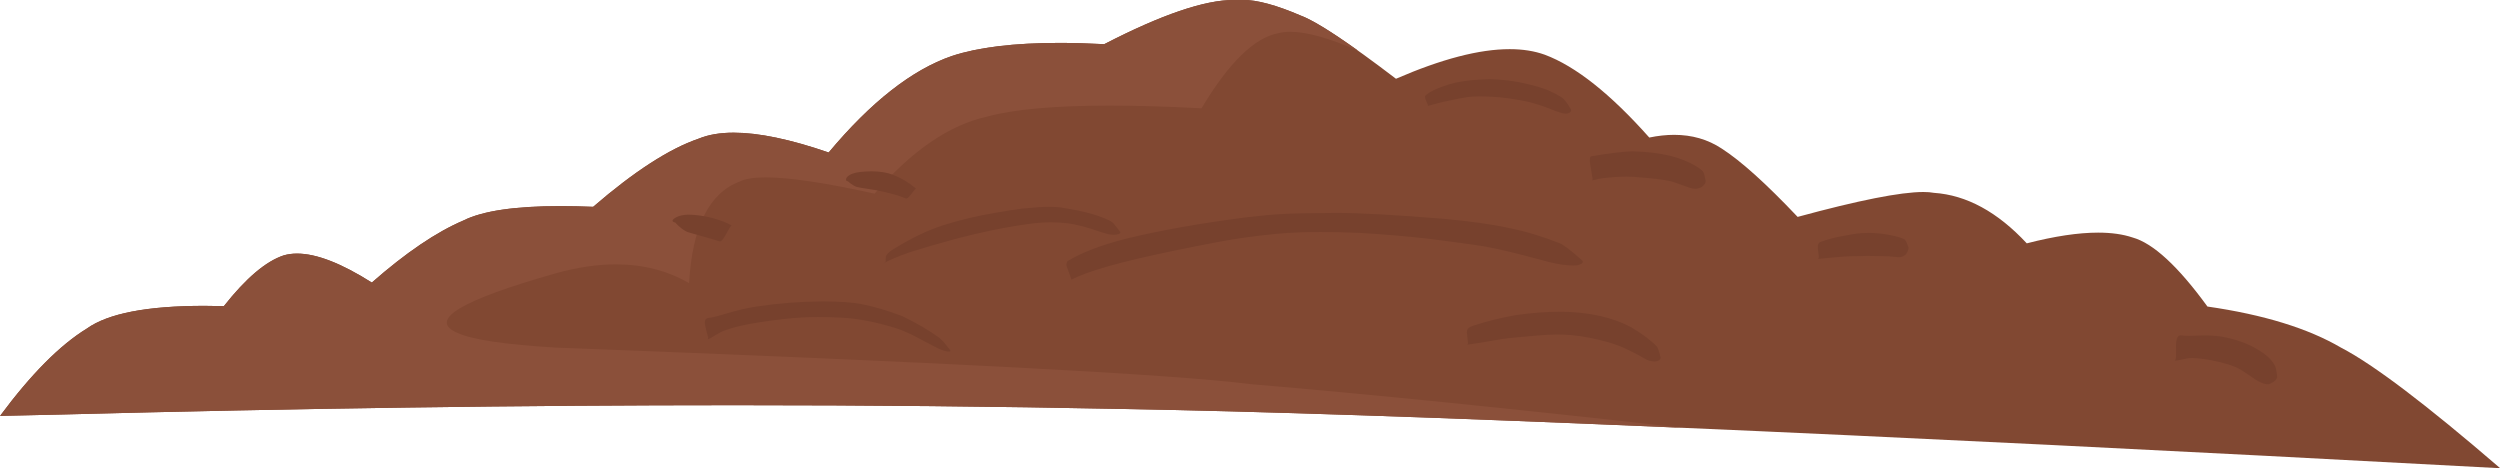 <?xml version="1.0" encoding="UTF-8"?>
<!DOCTYPE svg PUBLIC '-//W3C//DTD SVG 1.0//EN'
          'http://www.w3.org/TR/2001/REC-SVG-20010904/DTD/svg10.dtd'>
<svg height="80.1" preserveAspectRatio="xMidYMid meet" version="1.0" viewBox="191.1 564.8 427.6 80.1" width="427.6" xmlns="http://www.w3.org/2000/svg" xmlns:xlink="http://www.w3.org/1999/xlink" zoomAndPan="magnify"
><g
  ><g fill="#814832" id="change1_1"
    ><path d="M410.87,595.839L410.87,595.84L410.87,595.84L410.87,595.839 Z M403.649,564.776Q403.233,564.776,402.85,564.81Q402.499,564.792,402.132,564.792Q394.629,564.792,379.973,572.354Q375.906,572.14,372.306,572.14Q360.654,572.14,353.897,574.38Q343.7,577.897,332.836,590.881Q322.989,587.492,316.592,587.492Q313.076,587.492,310.602,588.516Q303.095,591.08,292.553,600.175Q289.595,600.051,286.977,600.051Q275.264,600.051,270.335,602.525Q263.427,605.472,254.698,613.128Q246.865,608.173,241.911,608.173Q240.687,608.173,239.639,608.475Q235.044,609.99,229.39,617.161Q227.654,617.113,226.031,617.113Q211.376,617.113,205.932,621.011Q199.057,625.232,191.113,635.934L201.454,635.703Q262.625,634.104,316.871,634.104Q351.092,634.104,382.558,634.74Q452.676,635.94,618.733,644.884Q599.756,628.527,591.523,624.268Q583.066,619.309,568.661,617.23Q561.134,606.888,555.848,605.417Q553.368,604.588,549.959,604.588Q544.887,604.588,537.759,606.422Q530.248,598.354,521.87,597.782Q521.13,597.64,520.064,597.64Q514.222,597.64,498.567,601.898Q490.479,593.355,485.57,590.203Q482.018,587.864,477.449,587.864Q475.421,587.864,473.193,588.325Q463.219,577.103,455.315,574.157Q452.679,573.207,449.312,573.207Q441.539,573.207,429.869,578.272Q417.723,569.007,413.609,567.477Q407.341,564.776,403.649,564.776 Z"
    /></g
    ><g fill="#8b503a" id="change2_1"
    ><path d="M403.649,564.776Q403.233,564.776,402.85,564.81Q402.499,564.792,402.132,564.792Q394.629,564.792,379.973,572.354Q375.906,572.14,372.306,572.14Q360.654,572.14,353.897,574.38Q343.7,577.897,332.836,590.881Q322.989,587.492,316.592,587.492Q313.076,587.492,310.602,588.516Q303.095,591.08,292.553,600.175Q289.595,600.051,286.977,600.051Q275.264,600.051,270.335,602.525Q263.427,605.472,254.698,613.128Q246.865,608.173,241.911,608.173Q240.687,608.173,239.639,608.475Q235.044,609.99,229.39,617.161Q227.654,617.113,226.031,617.113Q211.376,617.113,205.932,621.011Q199.057,625.232,191.113,635.934L201.454,635.703Q262.625,634.104,316.871,634.104Q351.092,634.104,382.558,634.74Q418.291,635.352,478.939,637.975Q434.767,633.011,404.94,630.5Q385.382,627.994,286.237,624.26Q273.068,623.473,269.357,621.743Q261.668,618.479,286.141,611.551Q291.625,610.017,296.439,610.017Q303.399,610.017,308.96,613.225Q309.787,598.743,317.634,595.848Q319.009,595.139,322.056,595.139Q328.094,595.139,340.696,597.923Q350.242,586.855,360.006,584.725Q366.891,582.862,380.897,582.862Q387.87,582.862,396.608,583.324Q403.594,571.622,409.778,570.465Q410.677,570.24,411.793,570.24Q416.038,570.24,423.424,573.495Q416.514,568.557,413.609,567.477Q407.341,564.776,403.649,564.776 Z"
    /></g
    ><g fill="#77412d" id="change3_1"
    ><path d="M445.88,578.341L445.827,578.341Q442.678,578.437,440.841,578.786Q438.985,579.084,436.783,580.013Q435.312,580.682,434.877,581.191Q434.792,581.233,434.885,581.699L435.279,582.636L435.33,582.874L435.291,582.934Q437.617,582.274,438.067,582.194Q441.64,581.438,441.912,581.438Q441.917,581.438,441.92,581.439Q442.763,581.286,444.17,581.286Q445.178,581.286,446.476,581.364Q448.687,581.446,452.344,582.186Q453.234,582.378,454.632,582.837Q455.148,582.991,457.18,583.793Q457.827,584.027,457.947,584.054Q458.435,584.212,458.938,584.247Q459.748,584.179,459.823,583.702Q459.835,583.598,459.788,583.501L459.196,582.54Q458.618,581.726,458.152,581.419Q457.29,580.864,456.291,580.426Q454.705,579.645,451.049,578.884Q448.672,578.411,445.88,578.341 Z M347.798,597.067L347.809,597.076Q347.807,597.07,347.801,597.067 Z M470.183,590.684Q469.349,590.684,467.043,590.961Q465.936,591.08,463.229,591.543L463.101,591.645Q463.011,591.828,463.028,592.221Q462.987,592.452,463.484,595.323Q463.511,595.617,463.439,595.642L463.707,595.605Q464.842,595.312,465.081,595.303Q465.853,595.189,467.426,595.08Q468.359,595.009,469.238,595.009Q470.354,595.009,471.381,595.124Q474.76,595.372,476.524,595.733Q476.975,595.82,477.559,596.015L480.191,596.949Q480.589,597.073,481.044,597.081Q481.048,597.081,481.052,597.081Q481.692,597.081,482.185,596.774Q482.832,596.252,482.839,595.784L482.632,594.777Q482.491,594.301,482.429,594.231Q482.372,593.972,481.195,593.217Q479.317,592.115,476.858,591.467Q473.841,590.76,470.444,590.687L470.336,590.687Q470.267,590.684,470.183,590.684 Z M340.199,594.106Q340.179,594.106,340.158,594.106L340.05,594.106Q337.836,594.14,336.925,594.501Q336.284,594.731,335.961,595.111Q335.883,595.176,335.802,595.447Q335.773,595.658,335.927,595.756Q336.004,595.802,336.121,595.803Q336.471,596.136,337.049,596.497Q337.55,596.767,337.661,596.781Q337.672,596.808,338.469,596.941Q340.413,597.227,340.93,597.327Q341.444,597.411,342.337,597.619Q344.061,598.045,344.549,598.198Q344.864,598.275,346.031,598.744Q346.059,598.756,346.108,598.757L346.246,598.724Q346.39,598.655,346.55,598.493L346.871,598.121Q347.432,597.353,347.587,597.191L347.691,597.099Q347.759,597.064,347.788,597.064Q347.792,597.064,347.795,597.065L347.795,597.066L347.564,596.881Q345.811,595.446,343.791,594.68Q342.277,594.106,340.199,594.106 Z M308.936,601.513L308.777,601.514Q307.569,601.552,306.835,601.925Q305.895,602.406,306.208,602.709Q306.281,602.777,306.423,602.819L306.58,602.853Q307.032,603.389,307.819,603.987Q308.511,604.443,308.673,604.474L308.972,604.574L312.589,605.6Q313.114,605.753,313.962,606.024L314.24,606.096L314.409,606.042Q314.586,605.932,314.778,605.671Q314.97,605.41,315.164,605.074Q315.835,603.84,316.019,603.58L316.144,603.432L316.244,603.379Q316.244,603.379,316.244,603.379Q316.259,603.379,316.272,603.385Q315.044,602.654,312.828,602.052Q310.745,601.551,308.936,601.513 Z M510.767,604.634L510.709,604.635Q509.548,604.641,508.653,604.759Q508.463,604.764,506.281,605.165Q504.197,605.545,502.488,606.178L502.267,606.301Q502.092,606.468,502.047,606.752Q501.947,607.057,502.186,608.628Q502.206,608.887,502.14,609.013L502.039,609.09Q503.565,608.92,504.355,608.859Q507.026,608.632,507.634,608.629L509.367,608.605Q510.253,608.572,510.378,608.572Q510.402,608.572,510.399,608.573L513.063,608.611Q514.282,608.644,514.272,608.653L514.274,608.654Q514.391,608.653,515.662,608.785Q515.774,608.795,515.893,608.796Q515.917,608.797,515.94,608.797Q516.249,608.797,516.587,608.649Q517.028,608.413,517.173,608.171Q517.476,607.715,517.525,607.293L517.518,607.085L517.201,606.26Q517.069,605.94,516.869,605.755Q516.273,605.385,514.348,605.001Q512.623,604.654,510.767,604.634 Z M370.544,600.175L370.467,600.175Q370.463,600.175,370.46,600.175Q368.901,600.175,365.944,600.476Q363.815,600.753,361.638,601.148Q356.709,601.959,352.406,603.333Q348.605,604.535,344.022,607.346Q343.182,607.834,342.778,608.358Q342.544,608.586,342.588,609.517Q342.519,609.656,342.277,609.81Q343.668,609.009,346.769,607.921Q350.382,606.793,354.612,605.641Q361.358,603.86,367.385,603.062Q369.146,602.826,370.849,602.826Q372.262,602.826,373.635,602.989Q374.707,603.099,376.399,603.542Q377.421,603.812,379.819,604.626Q380.261,604.768,380.704,604.86Q381.178,604.957,381.588,604.957Q382.036,604.957,382.409,604.842Q382.83,604.682,382.704,604.462L381.673,603.153Q381.349,602.632,379.781,602.052Q378.37,601.438,375.563,600.826L372.584,600.283Q371.719,600.179,370.544,600.175 Z M419.692,601.217Q419.66,601.217,419.627,601.217L419.301,601.217Q412.016,601.283,410.527,601.403Q408.204,601.504,404.083,601.993Q392.582,603.477,383.727,605.618Q377.325,607.27,373.829,609.378Q373.548,609.436,373.489,610.188L374.366,612.64Q378.351,610.483,391.681,607.729Q400.571,605.887,403.892,605.453Q409.625,604.643,413.517,604.541Q415.105,604.485,416.951,604.485Q419.969,604.485,423.675,604.634Q430.141,605.024,435.347,605.626Q444.987,606.851,446.025,607.149Q447.18,607.359,449.368,607.882Q451.03,608.271,456.008,609.609Q457.059,609.871,458.08,610.039Q459.328,610.214,460.137,610.214Q460.857,610.214,461.231,610.076Q462.053,609.793,461.744,609.363Q458.641,606.608,457.723,606.347Q453.361,604.627,449.243,603.809Q444.963,602.855,437.975,602.222Q425.716,601.217,419.692,601.217 Z M332.076,616.354L331.715,616.354Q326.111,616.384,320.587,617.216Q318.994,617.458,317.953,617.719Q317.688,617.745,313.657,618.908Q312.765,619.14,312.182,619.191L311.894,619.324Q311.678,619.516,311.662,619.86Q311.545,620.061,312.223,622.513Q312.242,622.781,312.082,622.853Q312.086,622.854,312.09,622.854Q312.176,622.854,312.668,622.609Q314.239,621.653,314.466,621.568Q314.605,621.477,315.358,621.212Q317.329,620.509,320.775,619.96Q325.199,619.27,328.232,619.103Q329.446,619.023,330.974,619.023Q332.825,619.023,335.137,619.14Q339.294,619.372,344.211,620.893Q345.476,621.285,346.966,621.997L351.641,624.441Q352.833,624.935,353.345,624.935Q353.369,624.935,353.391,624.934Q353.786,624.923,353.631,624.699L352.471,623.251L351.787,622.594Q349.05,620.607,345.402,618.866Q341.665,617.439,338.419,616.81Q336.213,616.381,332.076,616.354 Z M458.283,618.116L458.082,618.116Q454.32,618.119,450.284,618.707Q446.347,619.429,443.292,620.443Q442.351,620.716,442.107,621.115Q441.989,621.366,441.99,621.691L442.185,623.509Q442.165,623.713,442.014,623.761L444.175,623.439Q446.79,622.974,448.048,622.787Q449.066,622.634,450.071,622.546Q454.881,622.086,456.018,622.055Q456.721,622.016,457.457,622.016Q458.57,622.016,459.758,622.105Q462.799,622.37,466.489,623.423Q468.125,623.944,469.182,624.456Q470.605,625.098,472.776,626.332Q473.335,626.598,474.079,626.633Q474.95,626.616,475.141,626.01Q474.778,624.434,474.493,624.07Q472.927,622.446,470.072,620.756Q465.284,618.229,458.283,618.116 Z M564.068,622.15L563.763,622.233L563.548,622.465Q563.377,622.771,563.326,623.256L563.29,623.756L563.291,625.769Q563.276,626.187,563.17,626.373L563.026,626.471Q563.102,626.473,563.168,626.473Q563.426,626.473,563.533,626.445Q565.01,626.126,565.213,626.102Q565.723,626.03,566.004,626.03Q566.065,626.03,566.116,626.034Q568.035,626.099,570.668,626.707Q572.857,627.255,573.773,627.726Q574.266,627.969,574.747,628.284L576.985,629.79Q577.366,630.027,577.785,630.217Q578.177,630.403,578.721,630.519Q578.796,630.522,578.863,630.522Q579.215,630.522,579.341,630.451Q580.38,630.014,580.59,629.335Q580.491,628.047,580.242,627.415Q579.424,625.79,577.031,624.445Q574.704,623.076,571.295,622.408Q570.481,622.249,569.096,622.186Q568.749,622.173,568.336,622.173Q568.178,622.173,568.01,622.175Q566,622.236,565.485,622.236Q565.387,622.236,565.343,622.234Q564.5,622.226,564.068,622.15 Z"
    /></g
  ></g
></svg
>
